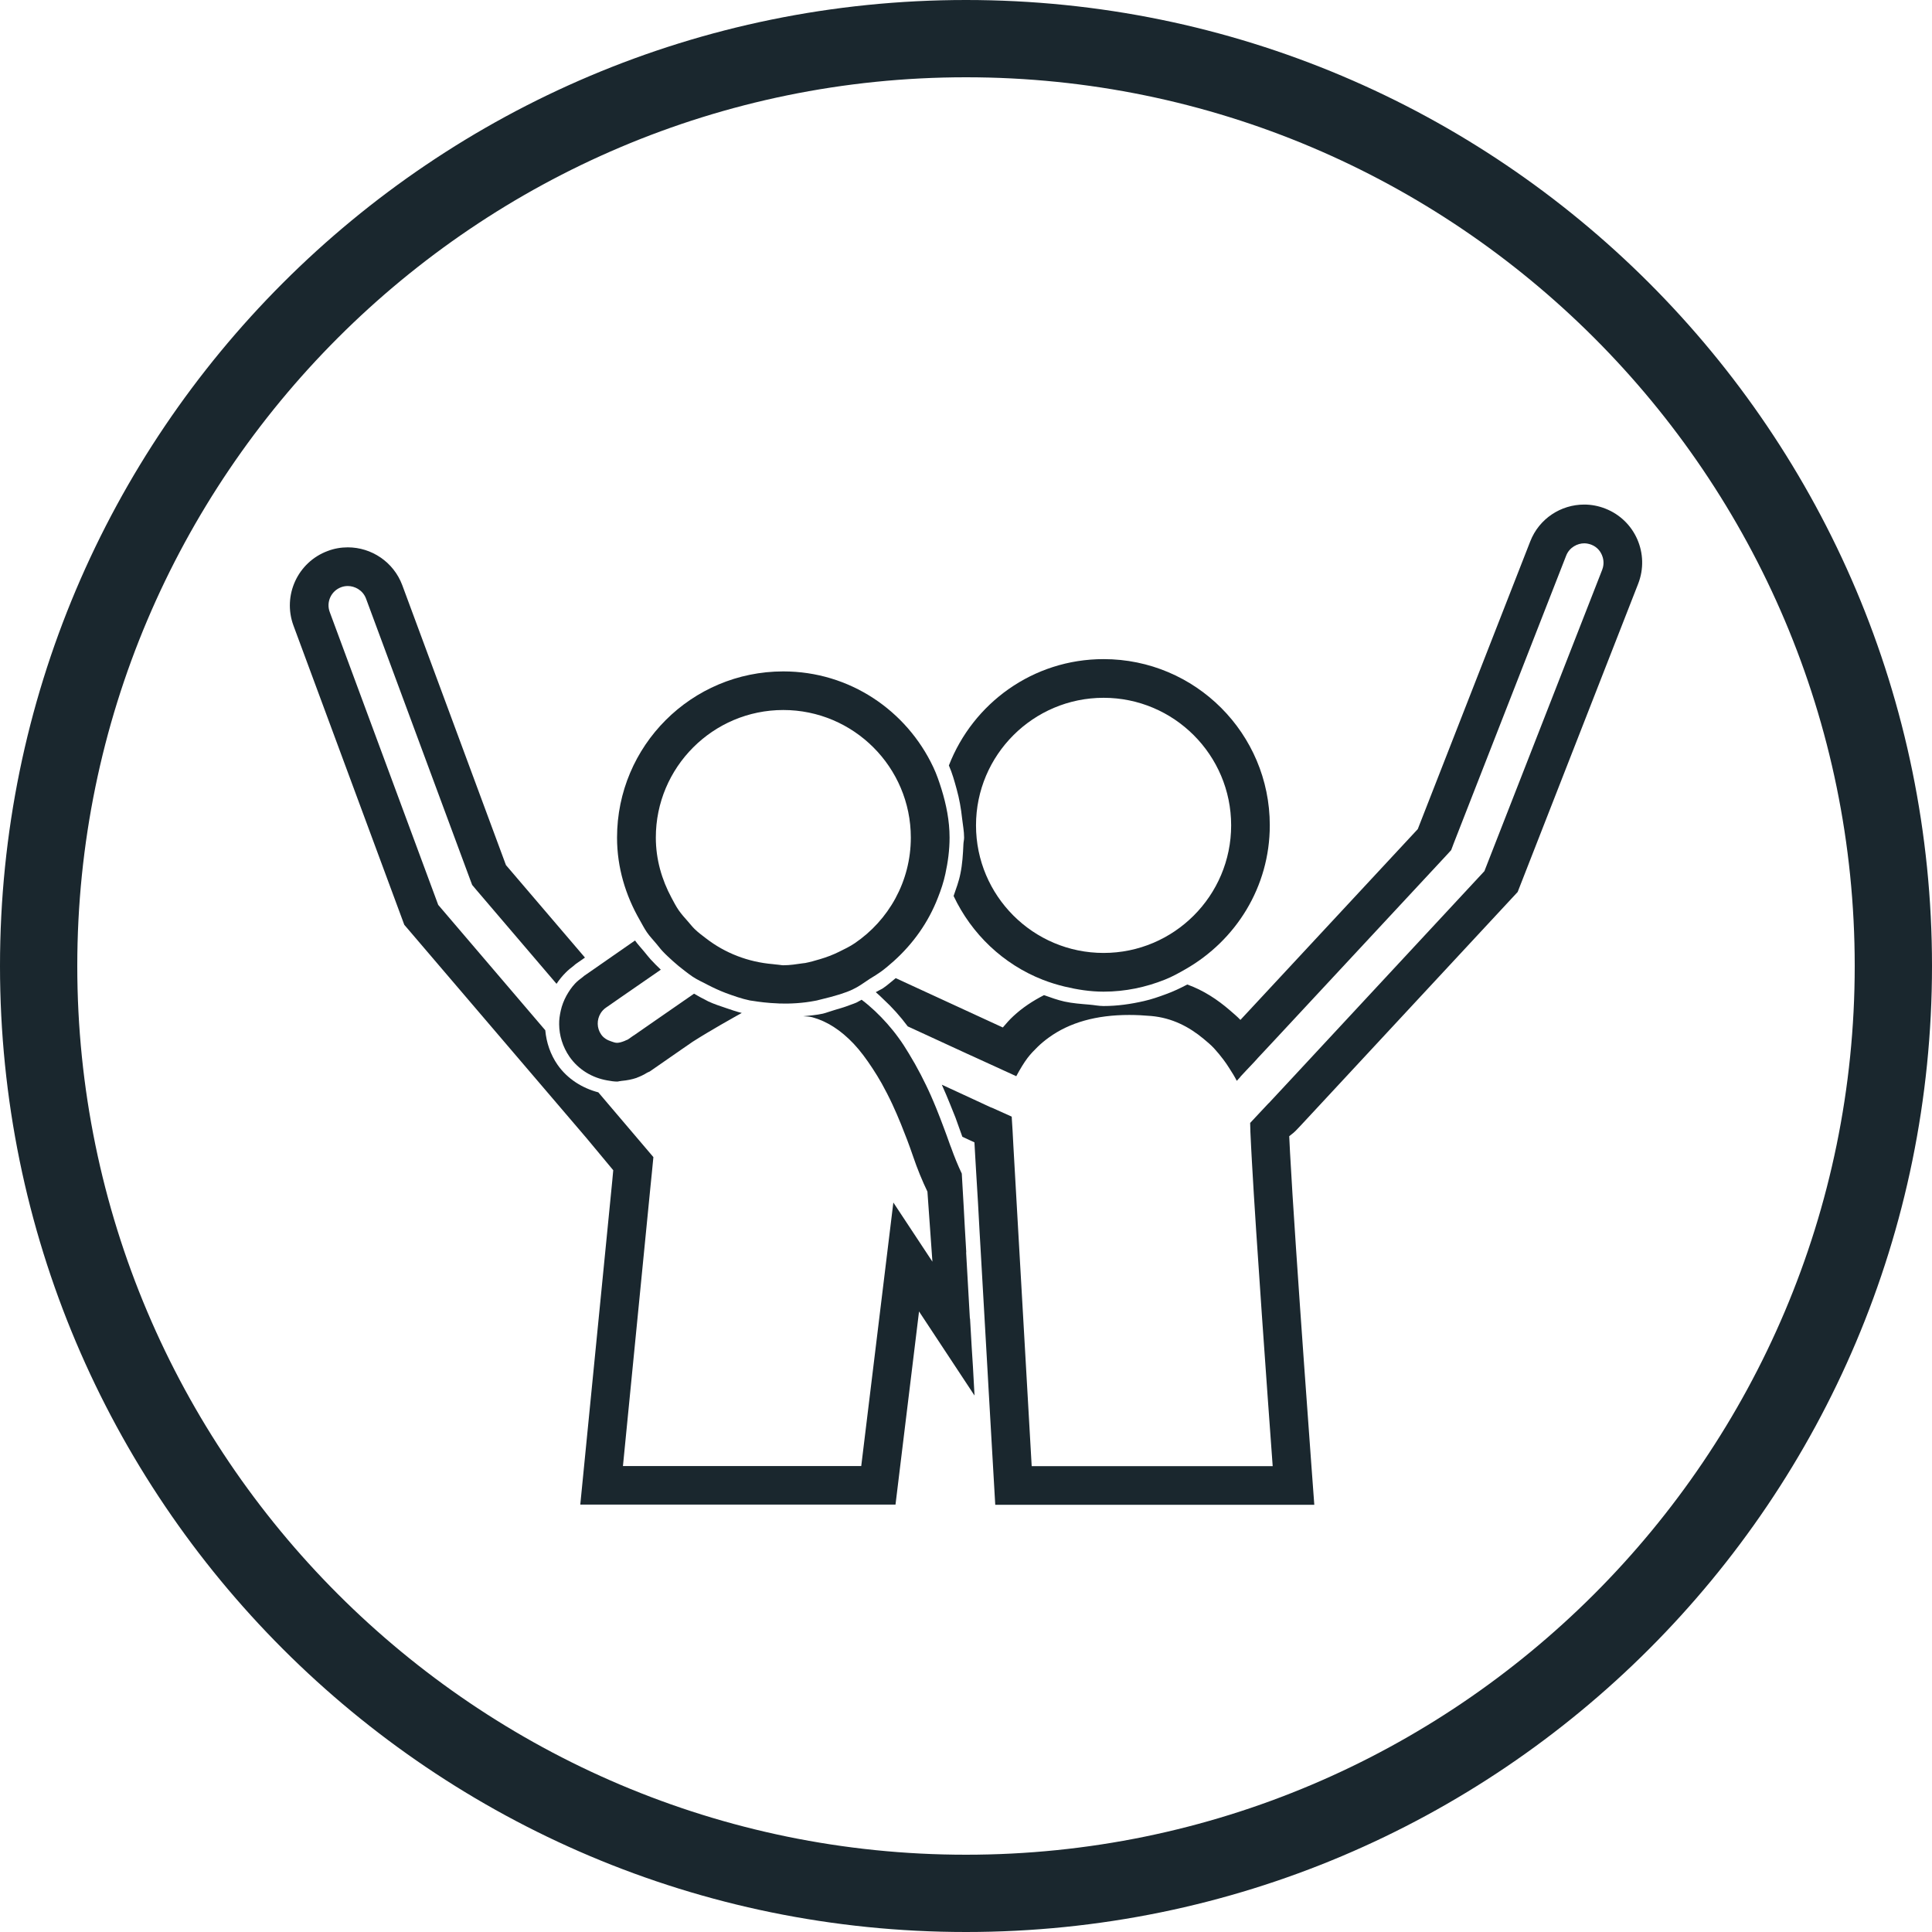 <?xml version="1.0" encoding="utf-8"?>
<!-- Generator: Adobe Illustrator 14.0.0, SVG Export Plug-In . SVG Version: 6.00 Build 43363)  -->
<!DOCTYPE svg PUBLIC "-//W3C//DTD SVG 1.1//EN" "http://www.w3.org/Graphics/SVG/1.1/DTD/svg11.dtd">
<svg version="1.1" id="Livello_1" xmlns="http://www.w3.org/2000/svg" xmlns:xlink="http://www.w3.org/1999/xlink" x="0px" y="0px"
	 width="50px" height="50px" viewBox="0 0 50 50" enable-background="new 0 0 50 50" xml:space="preserve">
<g>
	<path fill="#1A272E" d="M25,2c12.684,0,23,10.316,23,22.998C48,37.682,37.684,48,25,48C12.318,48,2,37.682,2,24.998
		C2.001,12.316,12.318,2,25,2 M25,0C11.193,0,0,11.193,0,24.998C0,38.807,11.193,50,25,50s25-11.193,25-25.002
		C50,11.193,38.807,0,25,0L25,0z"/>
</g>
<g>
	<path fill="#1A272E" d="M24.9,21.188c0.018,0.164,0.051,0.321,0.051,0.489c0,0.06-0.016,0.113-0.018,0.173
		c-0.011,0.258-0.027,0.516-0.078,0.76c-0.039,0.201-0.111,0.388-0.176,0.578c0.465,0.985,1.284,1.767,2.307,2.168
		c0.182,0.071,0.369,0.129,0.563,0.176c0.326,0.078,0.662,0.132,1.012,0.132c0.563,0,1.096-0.115,1.588-0.312
		c0.187-0.074,0.359-0.17,0.533-0.27c1.297-0.741,2.18-2.122,2.18-3.723c0-2.375-1.926-4.301-4.301-4.301
		c-1.83,0-3.381,1.145-4.004,2.752c0.086,0.196,0.144,0.405,0.201,0.613C24.827,20.671,24.872,20.925,24.9,21.188z M28.561,18.059
		c1.819,0,3.301,1.479,3.301,3.301c0,1.822-1.48,3.302-3.301,3.302c-1.822,0-3.302-1.479-3.302-3.302
		C25.259,19.539,26.74,18.059,28.561,18.059z"/>
	<path fill="#1A272E" d="M16.743,24.129c0.071,0.104,0.159,0.193,0.239,0.29c0.055,0.063,0.104,0.133,0.16,0.192
		c0.088,0.096,0.183,0.18,0.277,0.266c0.098,0.087,0.197,0.171,0.301,0.248c0.069,0.052,0.135,0.105,0.209,0.154
		c0.116,0.076,0.244,0.135,0.369,0.199c0.002,0.002,0.003,0.002,0.006,0.004c0.155,0.08,0.313,0.154,0.479,0.217
		c0.203,0.074,0.408,0.148,0.625,0.193c0.031,0.006,0.064,0.01,0.098,0.014c0.129,0.021,0.36,0.053,0.645,0.063
		c0.008,0,0.015,0.002,0.021,0.002c0.002,0,0.004,0,0.006,0c0.275,0.008,0.596-0.008,0.915-0.07c0.019-0.004,0.035-0.006,0.052-0.01
		c0.012-0.002,0.022-0.006,0.033-0.009c0.01-0.003,0.02-0.004,0.029-0.007c0.883-0.21,0.962-0.318,1.289-0.533
		c0.005-0.003,0.008-0.006,0.013-0.009c0.103-0.062,0.202-0.123,0.298-0.192c0.111-0.082,0.217-0.173,0.321-0.265
		c0.503-0.451,0.901-1.009,1.147-1.649c0.078-0.197,0.146-0.4,0.191-0.611c0.066-0.303,0.109-0.615,0.109-0.938
		c0-0.438-0.086-0.856-0.209-1.255c-0.061-0.195-0.127-0.389-0.213-0.57c-0.688-1.461-2.161-2.477-3.881-2.477
		c-2.377,0-4.303,1.925-4.303,4.302c0,0.777,0.223,1.496,0.584,2.126C16.616,23.913,16.671,24.025,16.743,24.129z M20.271,18.375
		c1.82,0,3.301,1.48,3.301,3.302c0,1.136-0.576,2.14-1.452,2.734c-0.128,0.087-0.271,0.155-0.411,0.224
		c-0.156,0.077-0.32,0.139-0.49,0.189c-0.125,0.037-0.251,0.074-0.382,0.099c-0.021,0.003-0.04,0.003-0.06,0.007
		c-0.166,0.024-0.332,0.051-0.506,0.051c-0.047,0-0.092-0.013-0.139-0.015c-0.043-0.002-0.084-0.01-0.126-0.014
		c-0.651-0.054-1.245-0.289-1.733-0.666c-0.104-0.079-0.209-0.157-0.301-0.248c-0.061-0.06-0.111-0.126-0.166-0.188
		c-0.084-0.095-0.168-0.188-0.24-0.291c-0.072-0.104-0.129-0.216-0.188-0.326c-0.25-0.465-0.405-0.989-0.405-1.555
		C16.971,19.857,18.452,18.375,20.271,18.375z"/>
	<path fill="#1A272E" d="M15.085,25.283c-0.071,0.053-0.142,0.107-0.201,0.17c-0.091,0.096-0.161,0.203-0.224,0.314
		c-0.067,0.123-0.118,0.254-0.148,0.39c-0.025,0.114-0.044,0.231-0.041,0.352c0.002,0.289,0.09,0.58,0.266,0.837
		c0.238,0.342,0.593,0.547,0.974,0.614c0.004,0.001,0.008,0.001,0.013,0.002c0.082,0.015,0.166,0.029,0.25,0.029
		c0.028,0,0.057-0.013,0.086-0.013c0.012-0.002,0.025-0.006,0.039-0.006c0.127-0.012,0.254-0.035,0.379-0.078
		c0.002-0.002,0.004-0.004,0.006-0.004c0.09-0.033,0.179-0.076,0.264-0.129c0.025-0.016,0.054-0.021,0.078-0.037
		c0-0.002,0.001-0.002,0.001-0.002l0.208-0.144l0.308-0.214l0.31-0.215l0.274-0.189c0.229-0.146,0.492-0.302,0.72-0.434
		c0.162-0.094,0.303-0.172,0.402-0.229l-0.035-0.017l0.036,0.017l0.147-0.082c-0.137-0.033-0.268-0.08-0.399-0.124
		c-0.159-0.054-0.315-0.104-0.466-0.174c-0.02-0.009-0.035-0.021-0.053-0.028c-0.109-0.053-0.213-0.113-0.317-0.173l-0.963,0.667
		l-0.31,0.215l-0.269,0.187l-0.038,0.024l-0.128,0.09c-0.021,0.013-0.037,0.016-0.056,0.024c-0.014,0.007-0.027,0.015-0.041,0.019
		c-0.071,0.029-0.139,0.046-0.188,0.046c-0.054,0-0.102-0.021-0.151-0.037c-0.103-0.033-0.197-0.087-0.26-0.179
		c-0.117-0.168-0.115-0.383-0.015-0.547c0.035-0.058,0.082-0.108,0.14-0.148l0.047-0.032l0.303-0.211l0.311-0.215l0.758-0.524
		c-0.093-0.087-0.181-0.177-0.268-0.271c-0.057-0.062-0.105-0.129-0.16-0.193c-0.08-0.098-0.167-0.188-0.24-0.291l-0.744,0.517
		l-0.31,0.216l-0.267,0.185C15.104,25.266,15.096,25.275,15.085,25.283z"/>
	<path fill="#1A272E" d="M25.148,34.875l-0.043-0.745L25.1,34.12l-0.097-1.714c0,0.001,0.002,0.003,0.004,0.005l-0.039-0.67
		l-0.026-0.483l-0.051-0.886c-0.099-0.208-0.191-0.433-0.279-0.679c-0.012-0.032-0.025-0.06-0.035-0.092
		c-0.047-0.137-0.098-0.271-0.148-0.406c-0.063-0.17-0.127-0.336-0.195-0.504c-0.047-0.113-0.094-0.229-0.145-0.342
		c-0.08-0.182-0.167-0.356-0.256-0.531c-0.1-0.193-0.205-0.379-0.316-0.56c-0.082-0.137-0.168-0.271-0.26-0.396
		c-0.186-0.258-0.393-0.488-0.611-0.695c-0.111-0.104-0.227-0.204-0.348-0.294c-0.045,0.022-0.086,0.052-0.132,0.073
		c-0.089,0.039-0.183,0.066-0.272,0.102c-0.08,0.029-0.162,0.051-0.242,0.075c-0.025,0.008-0.051,0.017-0.078,0.024
		c-0.094,0.026-0.182,0.063-0.277,0.086c-0.166,0.037-0.339,0.05-0.511,0.067c0.086,0.005,0.173,0.009,0.235,0.026
		c0.381,0.104,0.737,0.333,1.072,0.686c0.17,0.18,0.331,0.398,0.49,0.641c0.079,0.121,0.157,0.246,0.234,0.383
		c0.094,0.169,0.187,0.349,0.277,0.542c0.076,0.164,0.151,0.336,0.225,0.519c0.105,0.258,0.209,0.529,0.31,0.825
		c0.114,0.336,0.241,0.642,0.373,0.917l0.129,1.813l-1.011-1.531l-0.329,2.701l-0.502,4.119h-6.167l0.71-7.209l0.04-0.396
		l0.038-0.39l-1.194-1.404l0,0l-0.044-0.052l-0.187-0.22c-0.418-0.11-0.801-0.349-1.055-0.713c-0.187-0.27-0.289-0.576-0.318-0.894
		l-2.771-3.245l-2.807-7.578c-0.097-0.259,0.036-0.547,0.295-0.643c0.056-0.021,0.114-0.031,0.173-0.031
		c0.174,0,0.387,0.102,0.471,0.326l2.684,7.242l0.063,0.168l0.115,0.137l2.068,2.422c0.07-0.105,0.15-0.204,0.242-0.295
		c0.062-0.063,0.129-0.117,0.201-0.171c0.021-0.017,0.037-0.035,0.059-0.05l0.234-0.163l-2.045-2.394l-2.683-7.244
		c-0.226-0.604-0.8-0.979-1.409-0.979c-0.173,0-0.35,0.029-0.52,0.094c-0.777,0.288-1.174,1.151-0.887,1.93l2.868,7.744l4.72,5.525
		l0,0l0.688,0.827l-0.025,0.272l-0.828,8.381h8.158l0.609-4.998l1.436,2.176l-0.041-0.746L25.148,34.875z"/>
	<path fill="#1A272E" d="M41.544,13.162c-0.178-0.07-0.362-0.104-0.545-0.104c-0.601,0-1.166,0.361-1.397,0.955l-2.91,7.444
		l-4.336,4.665l-0.254,0.273c-0.086-0.09-0.183-0.17-0.277-0.252c-0.318-0.274-0.678-0.513-1.098-0.664
		c-0.185,0.097-0.367,0.184-0.563,0.254c-0.181,0.067-0.363,0.13-0.556,0.174c-0.338,0.078-0.688,0.129-1.049,0.129
		c-0.125,0-0.244-0.027-0.365-0.036c-0.221-0.019-0.438-0.034-0.647-0.08c-0.185-0.042-0.354-0.104-0.528-0.166
		c-0.291,0.149-0.562,0.327-0.797,0.547c-0.097,0.089-0.183,0.19-0.269,0.29l-0.361-0.166l-2.411-1.111
		c-0.111,0.088-0.213,0.184-0.33,0.262c-0.059,0.037-0.125,0.064-0.186,0.101c0.068,0.056,0.129,0.118,0.193,0.179
		c0.232,0.213,0.442,0.449,0.635,0.707l1.556,0.717l0.181,0.082l1.071,0.49c0.052-0.096,0.103-0.188,0.156-0.272
		c0.045-0.069,0.088-0.14,0.137-0.202c0.08-0.104,0.168-0.195,0.261-0.286c0.09-0.088,0.188-0.168,0.289-0.241
		c0.534-0.387,1.223-0.584,2.082-0.584c0.186,0,0.375,0.01,0.569,0.027c0.543,0.049,0.981,0.282,1.349,0.587
		c0.096,0.08,0.192,0.159,0.276,0.25c0.088,0.095,0.166,0.192,0.242,0.292c0.053,0.072,0.104,0.143,0.149,0.217
		c0.072,0.111,0.142,0.223,0.197,0.332l0.084-0.092c0.006-0.006,0.01-0.013,0.014-0.02l0.166-0.178l0.185-0.195l0.084-0.092
		l0.002-0.004l0.176-0.188l0.267-0.286l4.44-4.774l0.13-0.142l0.067-0.178l2.909-7.443c0.087-0.221,0.298-0.319,0.468-0.319
		c0.062,0,0.121,0.013,0.183,0.035c0.168,0.065,0.243,0.194,0.274,0.266c0.03,0.07,0.073,0.215,0.008,0.383l-3.049,7.8l-4.938,5.315
		l-0.295,0.317l-0.298,0.32l-0.043,0.046c-0.006,0.005-0.01,0.009-0.016,0.014l-0.472,0.504c0,0.058,0.002,0.139,0.006,0.232
		c0.004,0.107,0.011,0.242,0.019,0.393c0.006,0.119,0.013,0.246,0.021,0.387c0.108,1.951,0.396,5.945,0.537,7.871h-6.222H26.7
		l-0.349-6.098l-0.104-1.824l-0.021-0.371l-0.021-0.396l-0.016-0.253l-0.006-0.104l-0.509-0.229c-0.01-0.004-0.021-0.005-0.03-0.01
		l-0.104-0.048l-0.388-0.18l-0.385-0.178l-0.393-0.181c0.078,0.173,0.15,0.345,0.219,0.516c0.045,0.113,0.092,0.226,0.135,0.336
		c0.031,0.089,0.062,0.173,0.092,0.257c0.027,0.08,0.06,0.162,0.086,0.239l0.312,0.144l0.023,0.402l0.018,0.309l0.052,0.863
		l0.039,0.715l0.024,0.412l0.185,3.235l0.028,0.499l0.043,0.745l0.043,0.746l0.084,1.454h0.877h0.095h7.285
		c0,0-0.498-6.68-0.628-9.114c-0.008-0.164-0.016-0.304-0.021-0.425c0.072-0.055,0.144-0.112,0.207-0.182l0.158-0.168l5.547-5.971
		l3.119-7.977C42.697,14.334,42.318,13.463,41.544,13.162z"/>
</g>
</svg>
